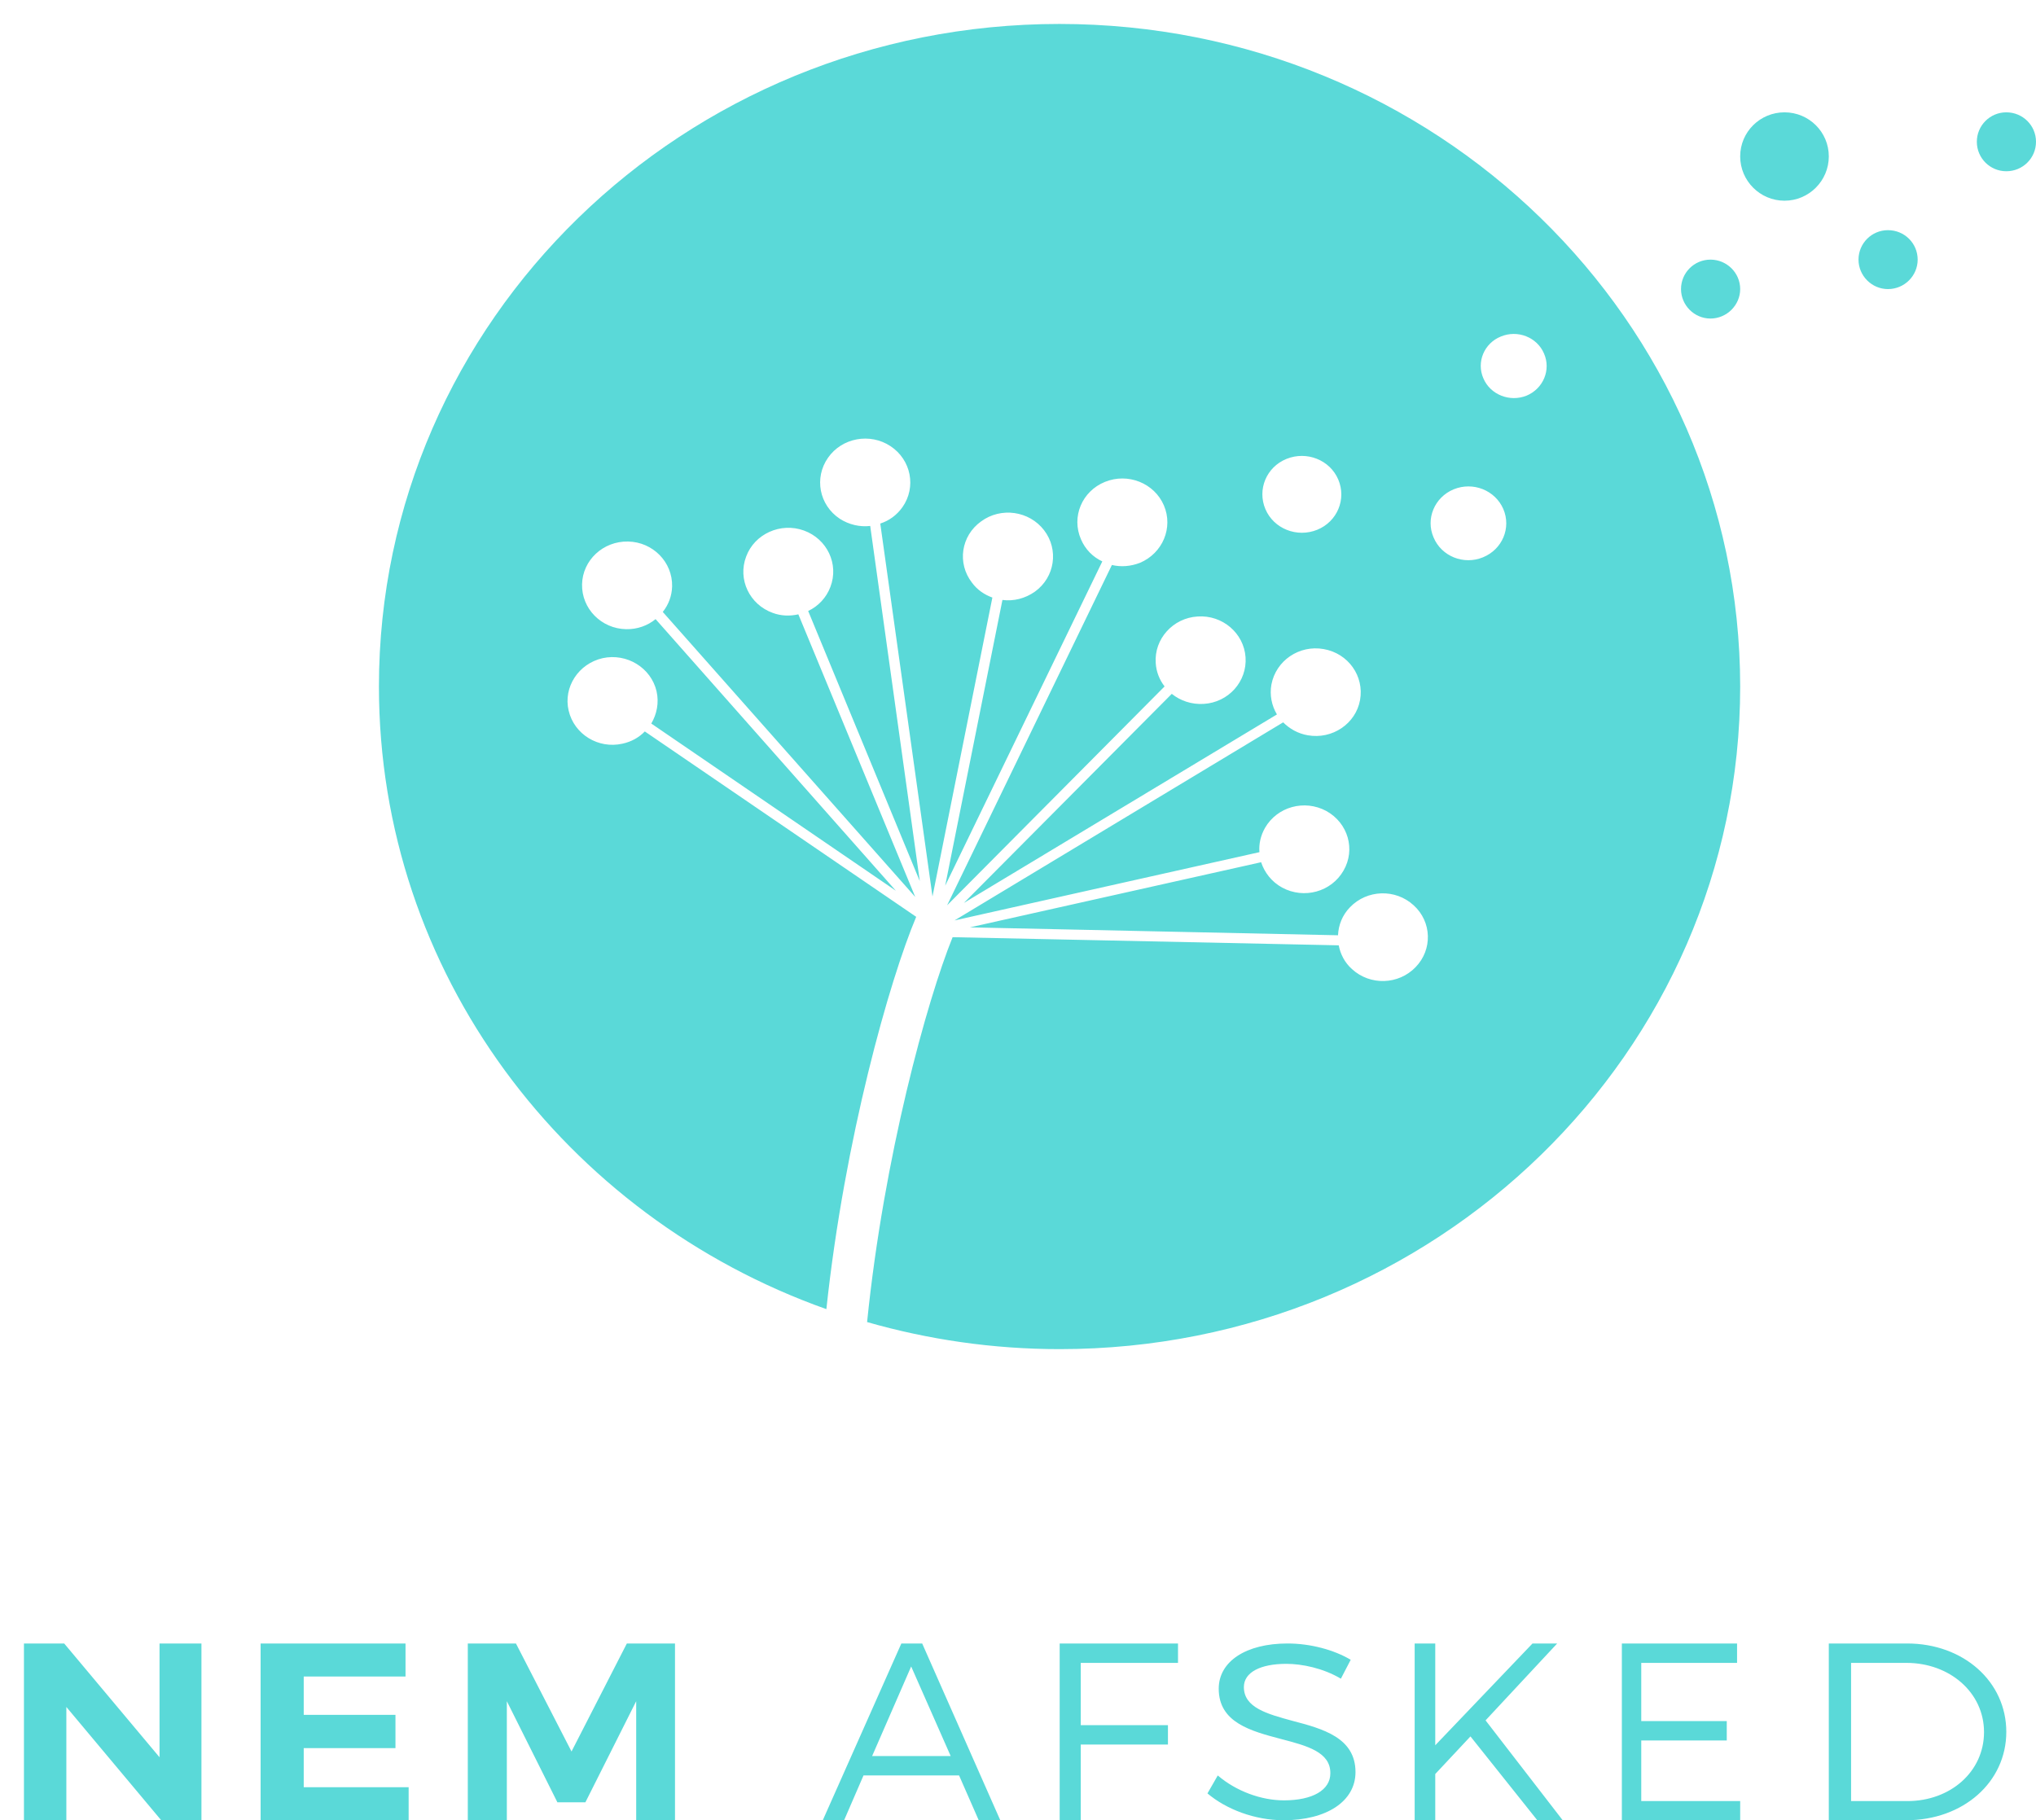 <svg version="1.2" baseProfile="tiny-ps" xmlns="http://www.w3.org/2000/svg" viewBox="0 0 85 76" width="85" height="76">
	<title>Logo</title>
	<style>
		tspan { white-space:pre }
		.shp0 { fill: #5ad9d8 } 
	</style>
	<path id="Logo" fill-rule="evenodd" class="shp0" d="M72.65 28.66C72.65 43.94 59.93 56.33 44.24 56.33C41.45 56.33 38.75 55.93 36.2 55.2C36.9 48.3 38.7 41.77 39.77 39.13L55.89 39.47C55.96 39.84 56.14 40.19 56.44 40.46C57.2 41.16 58.39 41.12 59.1 40.38C59.81 39.65 59.78 38.49 59.02 37.8C58.26 37.1 57.07 37.14 56.36 37.88C56.04 38.21 55.88 38.62 55.86 39.05L40.49 38.72L52.65 36C52.79 36.43 53.09 36.82 53.53 37.06C54.44 37.55 55.58 37.24 56.09 36.35C56.6 35.47 56.28 34.36 55.37 33.86C54.46 33.37 53.32 33.68 52.81 34.57C52.63 34.89 52.55 35.24 52.58 35.58L39.85 38.43L53.57 30.16C53.84 30.43 54.19 30.63 54.6 30.7C55.62 30.88 56.6 30.22 56.78 29.23C56.96 28.23 56.29 27.28 55.26 27.1C54.24 26.92 53.27 27.58 53.08 28.58C53 29.02 53.09 29.46 53.31 29.83L40.24 37.7L48.92 28.97C49.28 29.26 49.75 29.42 50.25 29.39C51.29 29.33 52.07 28.45 52 27.44C51.93 26.44 51.04 25.67 50 25.74C48.97 25.8 48.18 26.68 48.25 27.68C48.27 28.05 48.41 28.39 48.62 28.66L39.54 37.8L46.42 23.59C46.8 23.68 47.2 23.65 47.59 23.5C48.54 23.1 48.99 22.03 48.59 21.1C48.19 20.17 47.09 19.73 46.13 20.12C45.17 20.51 44.72 21.58 45.13 22.52C45.31 22.94 45.63 23.26 46.02 23.44L39.46 36.98L41.85 25.05C42.32 25.11 42.8 24.99 43.21 24.7C44.04 24.1 44.21 22.95 43.59 22.14C42.97 21.33 41.79 21.16 40.96 21.77C40.12 22.37 39.95 23.52 40.58 24.33C40.8 24.63 41.1 24.83 41.43 24.95L38.93 37.43L36.75 21.86C37.12 21.74 37.44 21.51 37.68 21.17C38.26 20.34 38.04 19.2 37.18 18.63C36.32 18.06 35.15 18.28 34.57 19.11C33.98 19.95 34.2 21.09 35.06 21.66C35.45 21.91 35.9 22.01 36.33 21.96L38.4 36.79L33.74 25.51C34.15 25.32 34.5 24.96 34.67 24.5C35.03 23.55 34.53 22.5 33.56 22.15C32.59 21.8 31.5 22.29 31.15 23.24C30.79 24.19 31.29 25.24 32.26 25.59C32.61 25.72 32.98 25.73 33.33 25.65L38.21 37.45L27.67 25.55C27.91 25.25 28.05 24.88 28.06 24.48C28.08 23.47 27.26 22.63 26.22 22.61C25.18 22.59 24.32 23.39 24.3 24.4C24.28 25.41 25.1 26.25 26.14 26.27C26.61 26.28 27.04 26.12 27.37 25.85L37.4 37.19L27.19 30.21C27.42 29.82 27.52 29.34 27.41 28.86C27.18 27.88 26.17 27.26 25.16 27.48C24.15 27.71 23.51 28.69 23.74 29.67C23.97 30.66 24.98 31.28 25.99 31.05C26.36 30.97 26.68 30.79 26.92 30.54L38.25 38.28C37.14 40.91 35.26 47.54 34.5 54.66C23.6 50.79 15.82 40.61 15.82 28.66C15.82 13.38 28.54 1 44.23 1C59.92 1 72.64 13.38 72.65 28.66ZM55.87 20.02C55.52 19.2 54.55 18.82 53.71 19.16C52.87 19.5 52.48 20.44 52.83 21.26C53.18 22.08 54.15 22.46 54.99 22.12C55.83 21.78 56.22 20.84 55.87 20.02ZM62.76 21.25C62.42 20.47 61.5 20.1 60.69 20.43C59.89 20.76 59.51 21.66 59.85 22.44C60.18 23.23 61.11 23.6 61.91 23.27C62.72 22.94 63.1 22.04 62.76 21.25ZM64.46 14.76C64.17 14.08 63.36 13.76 62.66 14.05C61.96 14.33 61.63 15.12 61.93 15.8C62.22 16.48 63.03 16.8 63.73 16.52C64.43 16.23 64.76 15.44 64.46 14.76ZM85 5.92C85 6.6 84.45 7.15 83.76 7.15C83.08 7.15 82.53 6.6 82.53 5.92C82.53 5.24 83.08 4.69 83.76 4.69C84.45 4.69 85 5.24 85 5.92ZM72.65 12.07C72.65 12.74 72.09 13.3 71.41 13.3C70.73 13.3 70.18 12.74 70.18 12.07C70.18 11.39 70.73 10.84 71.41 10.84C72.09 10.84 72.65 11.39 72.65 12.07ZM77.59 10.84C77.59 10.16 78.14 9.61 78.82 9.61C79.51 9.61 80.06 10.16 80.06 10.84C80.06 11.51 79.51 12.07 78.82 12.07C78.14 12.07 77.59 11.51 77.59 10.84ZM76.35 6.53C76.35 7.55 75.52 8.38 74.5 8.38C73.48 8.38 72.65 7.55 72.65 6.53C72.65 5.51 73.48 4.69 74.5 4.69C75.52 4.69 76.35 5.51 76.35 6.53ZM6.66 73.37L6.66 68.62L8.41 68.62L8.41 76L6.73 76L2.77 71.27L2.77 76L1 76L1 68.62L2.68 68.62L6.66 73.37ZM10.88 68.62L16.93 68.62L16.93 70L12.68 70L12.68 71.6L16.51 71.6L16.51 72.99L12.68 72.99L12.68 74.62L17.06 74.62L17.06 76L10.88 76L10.88 68.62ZM23.86 73.13L26.17 68.62L28.18 68.62L28.18 76L26.56 76L26.56 71.03L24.44 75.25L23.27 75.25L21.16 71.03L21.16 76L19.53 76L19.53 68.62L21.54 68.62L23.86 73.13ZM37.63 68.62L38.5 68.62L41.76 76L40.86 76L40.04 74.13L36.05 74.13L35.24 76L34.35 76L37.63 68.62ZM39.69 73.32L38.04 69.58L36.41 73.32L39.69 73.32ZM49.18 69.43L45.12 69.43L45.12 72.03L48.76 72.03L48.76 72.84L45.12 72.84L45.12 76L44.24 76L44.24 68.62L49.18 68.62L49.18 69.43ZM50.84 74.13C51.61 74.79 52.66 75.17 53.6 75.17C54.8 75.17 55.54 74.74 55.54 74.04C55.55 73.15 54.56 72.89 53.49 72.61C52.24 72.28 50.88 71.93 50.88 70.51C50.88 69.36 52.03 68.62 53.75 68.62C54.72 68.62 55.7 68.89 56.39 69.3L55.98 70.09C55.24 69.65 54.36 69.47 53.7 69.47C52.63 69.47 51.93 69.82 51.93 70.44C51.93 71.3 52.9 71.56 53.96 71.85C55.22 72.18 56.59 72.55 56.59 73.99C56.59 75.22 55.37 76 53.59 76C52.38 76 51.19 75.54 50.41 74.88L50.84 74.13ZM59.92 72.87L63.98 68.62L65.01 68.62L62.02 71.83L65.24 76L64.18 76L61.39 72.5L59.92 74.07L59.92 76L59.06 76L59.06 68.62L59.92 68.62L59.92 72.87ZM72.52 68.62L72.52 69.43L68.52 69.43L68.52 71.86L72.09 71.86L72.09 72.67L68.52 72.67L68.52 75.2L72.65 75.2L72.65 76L67.71 76L67.71 68.62L72.52 68.62ZM83.76 72.31C83.76 74.41 81.96 76 79.58 76L76.35 76L76.35 68.62L79.62 68.62C81.97 68.62 83.76 70.21 83.76 72.31ZM79.59 69.43L77.28 69.43L77.28 75.2L79.63 75.2C81.43 75.2 82.83 73.97 82.83 72.32C82.83 70.67 81.4 69.43 79.59 69.43Z" />
</svg>